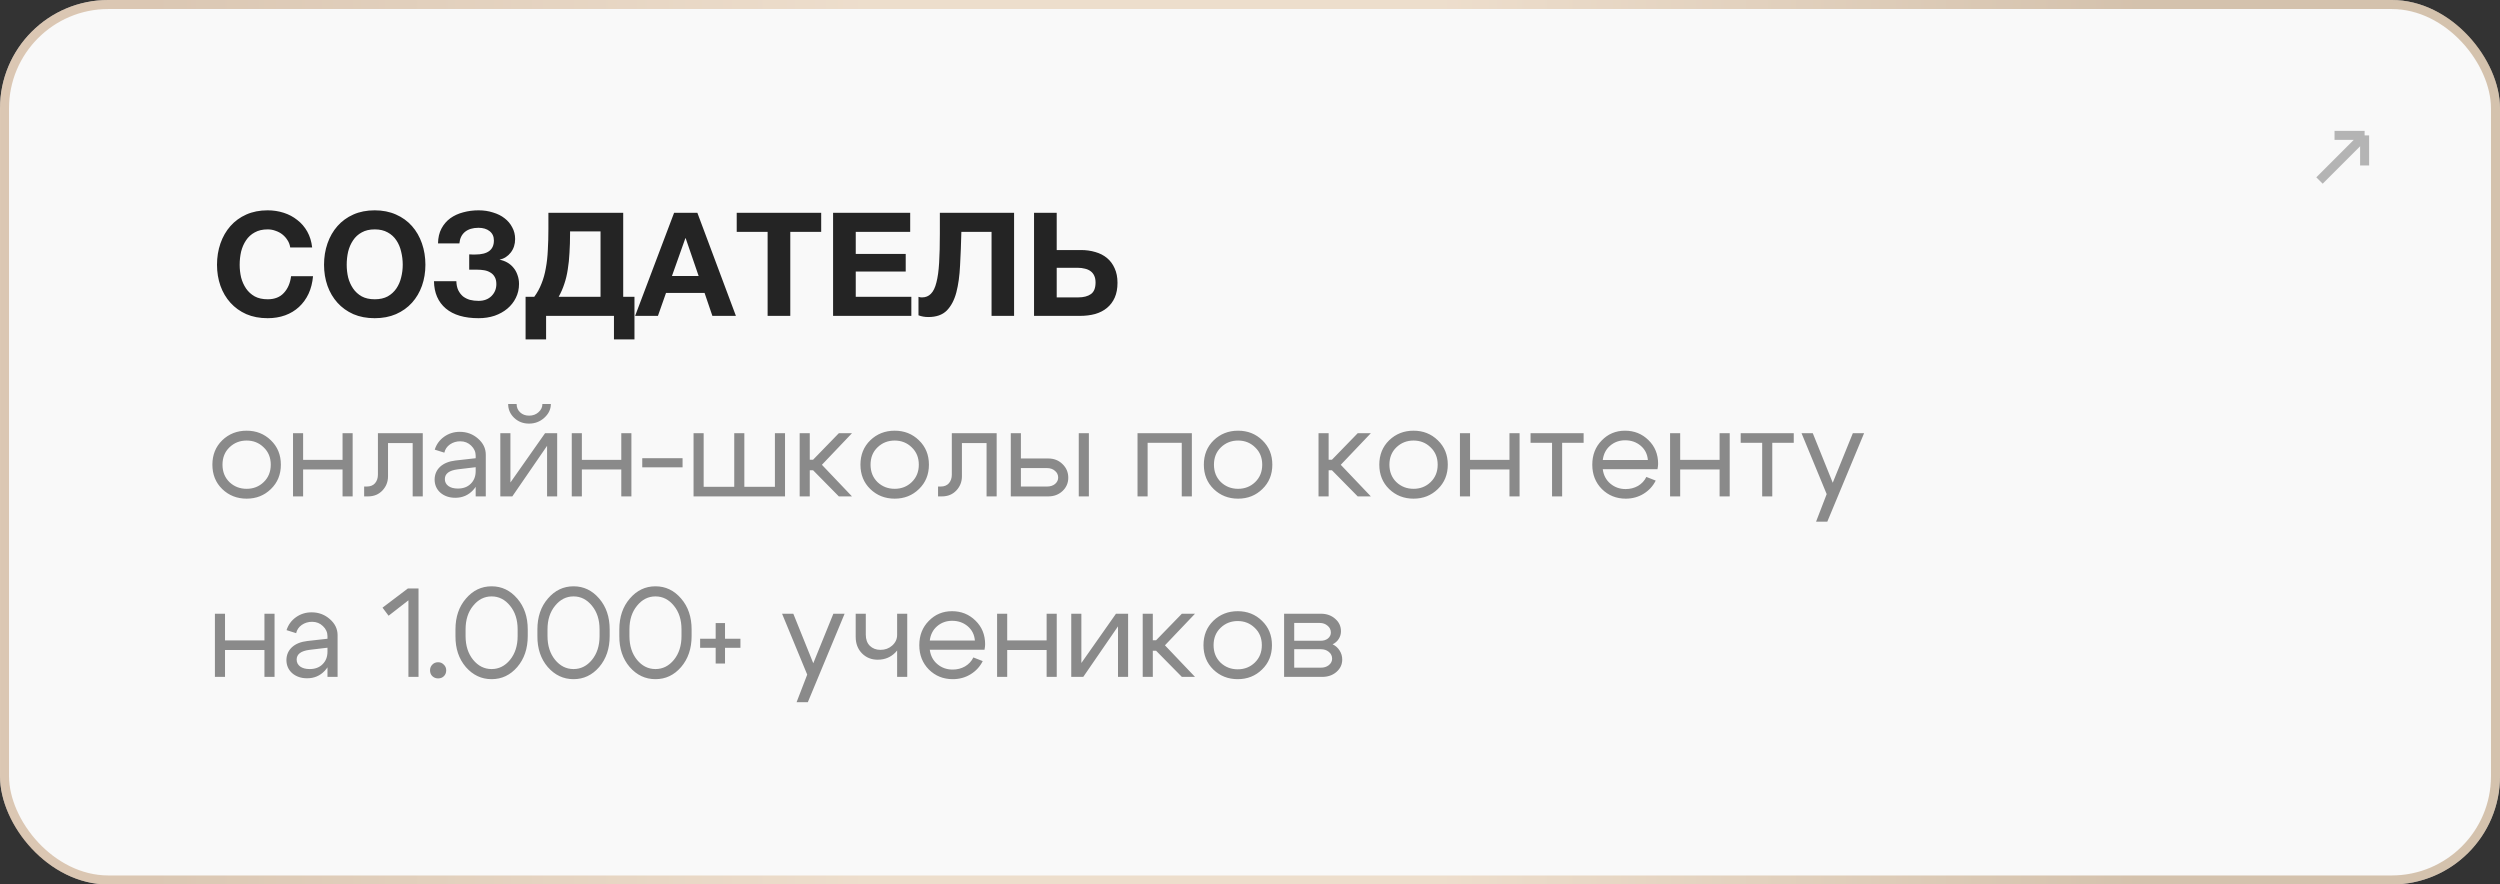 <?xml version="1.0" encoding="UTF-8"?> <svg xmlns="http://www.w3.org/2000/svg" width="277" height="98" viewBox="0 0 277 98" fill="none"><rect x="0" y="0" width="277" height="98" fill="#333333" stroke="none"/><rect width="277" height="98" rx="12" fill="#F9F9F9"></rect><rect x="0.5" y="0.5" width="276" height="97" rx="11.5" stroke="url(#paint0_linear_772_428)" stroke-opacity="0.5"></rect><path d="M262 15L257 20M262 15V18.333M262 15H258.667" stroke="#B4B4B4"></path><path d="M29.66 35.256C28.774 35.256 27.985 35.107 27.291 34.808C26.598 34.499 26.012 34.077 25.532 33.544C25.052 33.011 24.683 32.387 24.427 31.672C24.172 30.947 24.044 30.168 24.044 29.336C24.044 28.493 24.172 27.704 24.427 26.968C24.683 26.232 25.052 25.592 25.532 25.048C26.012 24.504 26.598 24.077 27.291 23.768C27.985 23.459 28.774 23.304 29.66 23.304C30.278 23.304 30.87 23.395 31.436 23.576C32.001 23.757 32.502 24.024 32.94 24.376C33.388 24.717 33.755 25.144 34.044 25.656C34.331 26.168 34.513 26.755 34.587 27.416H32.156C32.113 27.128 32.017 26.867 31.867 26.632C31.718 26.387 31.532 26.173 31.308 25.992C31.084 25.811 30.828 25.672 30.54 25.576C30.262 25.469 29.969 25.416 29.66 25.416C29.094 25.416 28.614 25.528 28.22 25.752C27.825 25.965 27.505 26.259 27.259 26.632C27.014 26.995 26.833 27.411 26.715 27.88C26.609 28.349 26.555 28.835 26.555 29.336C26.555 29.816 26.609 30.285 26.715 30.744C26.833 31.192 27.014 31.597 27.259 31.96C27.505 32.323 27.825 32.616 28.22 32.84C28.614 33.053 29.094 33.16 29.66 33.16C30.427 33.16 31.025 32.925 31.451 32.456C31.889 31.987 32.156 31.368 32.252 30.6H34.684C34.62 31.325 34.454 31.976 34.188 32.552C33.921 33.117 33.569 33.603 33.132 34.008C32.694 34.413 32.182 34.723 31.596 34.936C31.009 35.149 30.363 35.256 29.66 35.256ZM41.519 35.256C40.634 35.256 39.844 35.107 39.151 34.808C38.458 34.499 37.871 34.077 37.391 33.544C36.911 33.011 36.543 32.387 36.287 31.672C36.031 30.947 35.903 30.168 35.903 29.336C35.903 28.493 36.031 27.704 36.287 26.968C36.543 26.232 36.911 25.592 37.391 25.048C37.871 24.504 38.458 24.077 39.151 23.768C39.844 23.459 40.634 23.304 41.519 23.304C42.394 23.304 43.178 23.459 43.871 23.768C44.575 24.077 45.167 24.504 45.647 25.048C46.127 25.592 46.495 26.232 46.751 26.968C47.007 27.704 47.135 28.493 47.135 29.336C47.135 30.168 47.007 30.947 46.751 31.672C46.495 32.387 46.127 33.011 45.647 33.544C45.167 34.077 44.575 34.499 43.871 34.808C43.178 35.107 42.394 35.256 41.519 35.256ZM41.519 33.16C42.084 33.16 42.564 33.053 42.959 32.84C43.354 32.616 43.674 32.323 43.919 31.96C44.164 31.597 44.34 31.192 44.447 30.744C44.564 30.285 44.623 29.816 44.623 29.336C44.623 28.835 44.564 28.349 44.447 27.88C44.34 27.411 44.164 26.995 43.919 26.632C43.674 26.259 43.354 25.965 42.959 25.752C42.564 25.528 42.084 25.416 41.519 25.416C40.954 25.416 40.474 25.528 40.079 25.752C39.684 25.965 39.364 26.259 39.119 26.632C38.874 26.995 38.692 27.411 38.575 27.88C38.468 28.349 38.415 28.835 38.415 29.336C38.415 29.816 38.468 30.285 38.575 30.744C38.692 31.192 38.874 31.597 39.119 31.96C39.364 32.323 39.684 32.616 40.079 32.84C40.474 33.053 40.954 33.16 41.519 33.16ZM53.028 35.256C51.46 35.256 50.249 34.899 49.396 34.184C48.543 33.459 48.105 32.451 48.084 31.16H50.564C50.575 31.544 50.644 31.875 50.772 32.152C50.911 32.429 51.087 32.659 51.3 32.84C51.524 33.011 51.78 33.139 52.068 33.224C52.367 33.299 52.687 33.336 53.028 33.336C53.615 33.336 54.089 33.16 54.452 32.808C54.815 32.445 54.996 32.003 54.996 31.48C54.996 31.16 54.937 30.899 54.82 30.696C54.703 30.483 54.543 30.317 54.34 30.2C54.137 30.072 53.908 29.987 53.652 29.944C53.396 29.901 53.129 29.88 52.852 29.88H51.988V28.184C52.084 28.195 52.201 28.2 52.34 28.2C52.479 28.2 52.585 28.2 52.66 28.2C54.036 28.2 54.724 27.683 54.724 26.648C54.724 26.2 54.564 25.853 54.244 25.608C53.935 25.363 53.524 25.24 53.012 25.24C52.393 25.24 51.897 25.389 51.524 25.688C51.161 25.987 50.953 26.413 50.9 26.968H48.532C48.543 26.328 48.671 25.779 48.916 25.32C49.161 24.861 49.487 24.483 49.892 24.184C50.308 23.885 50.783 23.667 51.316 23.528C51.86 23.379 52.431 23.304 53.028 23.304C53.604 23.304 54.137 23.384 54.628 23.544C55.129 23.693 55.556 23.907 55.908 24.184C56.271 24.461 56.553 24.797 56.756 25.192C56.969 25.576 57.076 26.008 57.076 26.488C57.076 27.064 56.916 27.56 56.596 27.976C56.276 28.392 55.86 28.659 55.348 28.776C55.647 28.829 55.929 28.931 56.196 29.08C56.463 29.229 56.692 29.421 56.884 29.656C57.076 29.88 57.225 30.147 57.332 30.456C57.449 30.765 57.508 31.101 57.508 31.464C57.508 32.019 57.391 32.531 57.156 33C56.932 33.459 56.617 33.859 56.212 34.2C55.817 34.531 55.348 34.792 54.804 34.984C54.26 35.165 53.668 35.256 53.028 35.256ZM58.235 32.888H59.195C59.526 32.44 59.793 31.955 59.995 31.432C60.209 30.909 60.369 30.339 60.475 29.72C60.593 29.101 60.667 28.429 60.699 27.704C60.742 26.979 60.763 26.195 60.763 25.352V23.576H69.051V32.888H70.299V37.608H68.027V35H60.507V37.608H58.235V32.888ZM66.539 32.888V25.64H63.163V25.848C63.163 26.627 63.142 27.347 63.099 28.008C63.067 28.669 63.003 29.288 62.907 29.864C62.822 30.429 62.694 30.963 62.523 31.464C62.363 31.955 62.155 32.429 61.899 32.888H66.539ZM74.691 23.576H77.267L81.539 35H78.931L78.067 32.456H73.795L72.899 35H70.371L74.691 23.576ZM77.411 30.584L75.971 26.392H75.939L74.451 30.584H77.411ZM85.052 25.688H81.628V23.576H90.988V25.688H87.564V35H85.052V25.688ZM92.305 23.576H100.849V25.688H94.817V28.136H100.353V30.088H94.817V32.888H100.977V35H92.305V23.576ZM102.856 35.128C102.462 35.128 102.099 35.064 101.768 34.936V32.888C101.811 32.909 101.87 32.925 101.944 32.936C102.03 32.947 102.099 32.952 102.152 32.952C102.558 32.952 102.888 32.819 103.144 32.552C103.411 32.285 103.614 31.869 103.752 31.304C103.902 30.739 104.003 30.008 104.056 29.112C104.11 28.216 104.136 27.139 104.136 25.88V23.576H112.36V35H109.864V25.688H106.52C106.488 27.011 106.44 28.248 106.376 29.4C106.323 30.552 106.184 31.555 105.96 32.408C105.736 33.251 105.384 33.917 104.904 34.408C104.424 34.888 103.742 35.128 102.856 35.128ZM114.571 23.576H117.083V27.704H119.771C120.347 27.704 120.88 27.779 121.371 27.928C121.861 28.067 122.288 28.285 122.651 28.584C123.013 28.883 123.296 29.261 123.499 29.72C123.712 30.179 123.819 30.717 123.819 31.336C123.819 31.965 123.717 32.509 123.515 32.968C123.312 33.427 123.024 33.811 122.651 34.12C122.288 34.419 121.851 34.643 121.339 34.792C120.827 34.931 120.261 35 119.643 35H114.571V23.576ZM119.451 32.952C120.059 32.952 120.533 32.829 120.875 32.584C121.216 32.339 121.387 31.912 121.387 31.304C121.387 31.005 121.339 30.755 121.243 30.552C121.147 30.339 121.008 30.168 120.827 30.04C120.656 29.912 120.448 29.821 120.203 29.768C119.968 29.704 119.712 29.672 119.435 29.672H117.083V32.952H119.451Z" fill="#242424"></path><path d="M25.422 49.568C24.909 50.063 24.652 50.702 24.652 51.486C24.652 52.27 24.909 52.914 25.422 53.418C25.945 53.913 26.579 54.16 27.326 54.16C28.073 54.16 28.703 53.913 29.216 53.418C29.739 52.914 30 52.27 30 51.486C30 50.702 29.739 50.063 29.216 49.568C28.703 49.064 28.073 48.812 27.326 48.812C26.579 48.812 25.945 49.064 25.422 49.568ZM24.624 54.188C23.896 53.479 23.532 52.578 23.532 51.486C23.532 50.394 23.896 49.493 24.624 48.784C25.361 48.075 26.262 47.72 27.326 47.72C28.39 47.72 29.286 48.075 30.014 48.784C30.751 49.493 31.12 50.394 31.12 51.486C31.12 52.578 30.751 53.479 30.014 54.188C29.286 54.897 28.39 55.252 27.326 55.252C26.262 55.252 25.361 54.897 24.624 54.188ZM32.466 55V48H33.586V50.954H37.954V48H39.074V55H37.954V52.018H33.586V55H32.466ZM40.641 53.908C41.033 53.908 41.336 53.787 41.551 53.544C41.766 53.292 41.873 52.975 41.873 52.592V48H46.843V55H45.723V49.092H42.993V52.774C42.993 53.381 42.788 53.903 42.377 54.342C41.966 54.781 41.434 55 40.781 55H40.347V53.908H40.641ZM52.705 51.766L50.703 52.004C49.76 52.125 49.289 52.485 49.289 53.082C49.289 53.399 49.419 53.656 49.681 53.852C49.942 54.039 50.292 54.132 50.731 54.132C51.328 54.132 51.804 53.955 52.159 53.6C52.523 53.245 52.705 52.779 52.705 52.2H53.195C53.195 53.049 52.933 53.754 52.411 54.314C51.888 54.874 51.235 55.154 50.451 55.154C49.788 55.154 49.237 54.967 48.799 54.594C48.369 54.211 48.155 53.721 48.155 53.124C48.164 52.555 48.369 52.083 48.771 51.71C49.181 51.337 49.746 51.108 50.465 51.024L52.705 50.772V50.492C52.705 50.063 52.537 49.689 52.201 49.372C51.874 49.055 51.473 48.896 50.997 48.896C50.567 48.896 50.185 49.013 49.849 49.246C49.522 49.479 49.317 49.783 49.233 50.156L48.169 49.82C48.355 49.232 48.701 48.756 49.205 48.392C49.718 48.028 50.297 47.846 50.941 47.846C51.725 47.846 52.401 48.098 52.971 48.602C53.54 49.097 53.825 49.689 53.825 50.38V55H52.705V51.766ZM58.613 46.936C57.969 46.936 57.423 46.726 56.975 46.306C56.527 45.877 56.303 45.363 56.303 44.766H57.241C57.241 45.139 57.372 45.447 57.633 45.69C57.894 45.933 58.226 46.054 58.627 46.054C59.038 46.054 59.383 45.928 59.663 45.676C59.952 45.424 60.097 45.121 60.097 44.766H61.035C61.035 45.345 60.792 45.853 60.307 46.292C59.831 46.721 59.266 46.936 58.613 46.936ZM61.735 55H60.615V49.4L56.765 55H55.435V48H56.555V53.46L60.391 48H61.735V55ZM63.351 55V48H64.471V50.954H68.839V48H69.959V55H68.839V52.018H64.471V55H63.351ZM75.628 50.772V51.78H71.162V50.772H75.628ZM86.981 55H76.845V48H77.965V53.936H81.353V48H82.473V53.936H85.861V48H86.981V55ZM88.603 55V48H89.723V50.94H90.087L92.943 48H94.399L91.067 51.5L94.399 55H92.943L90.087 52.102H89.723V55H88.603ZM97.227 49.568C96.713 50.063 96.457 50.702 96.457 51.486C96.457 52.27 96.713 52.914 97.227 53.418C97.749 53.913 98.384 54.16 99.131 54.16C99.877 54.16 100.507 53.913 101.021 53.418C101.543 52.914 101.805 52.27 101.805 51.486C101.805 50.702 101.543 50.063 101.021 49.568C100.507 49.064 99.877 48.812 99.131 48.812C98.384 48.812 97.749 49.064 97.227 49.568ZM96.429 54.188C95.701 53.479 95.337 52.578 95.337 51.486C95.337 50.394 95.701 49.493 96.429 48.784C97.166 48.075 98.067 47.72 99.131 47.72C100.195 47.72 101.091 48.075 101.819 48.784C102.556 49.493 102.925 50.394 102.925 51.486C102.925 52.578 102.556 53.479 101.819 54.188C101.091 54.897 100.195 55.252 99.131 55.252C98.067 55.252 97.166 54.897 96.429 54.188ZM104.229 53.908C104.621 53.908 104.924 53.787 105.139 53.544C105.354 53.292 105.461 52.975 105.461 52.592V48H110.431V55H109.311V49.092H106.581V52.774C106.581 53.381 106.376 53.903 105.965 54.342C105.554 54.781 105.022 55 104.369 55H103.935V53.908H104.229ZM119.527 55V48H120.647V55H119.527ZM116.013 51.864H113.115V53.908H116.013C116.367 53.908 116.661 53.815 116.895 53.628C117.128 53.432 117.245 53.194 117.245 52.914C117.245 52.615 117.128 52.368 116.895 52.172C116.661 51.967 116.367 51.864 116.013 51.864ZM116.153 50.8C116.778 50.8 117.301 51.005 117.721 51.416C118.15 51.827 118.365 52.331 118.365 52.928C118.365 53.516 118.15 54.011 117.721 54.412C117.301 54.804 116.778 55 116.153 55H111.995V48H113.115V50.8H116.153ZM132.057 48V55H130.937V49.064H127.157V55H126.037V48H132.057ZM135.276 49.568C134.762 50.063 134.506 50.702 134.506 51.486C134.506 52.27 134.762 52.914 135.276 53.418C135.798 53.913 136.433 54.16 137.18 54.16C137.926 54.16 138.556 53.913 139.07 53.418C139.592 52.914 139.854 52.27 139.854 51.486C139.854 50.702 139.592 50.063 139.07 49.568C138.556 49.064 137.926 48.812 137.18 48.812C136.433 48.812 135.798 49.064 135.276 49.568ZM134.478 54.188C133.75 53.479 133.386 52.578 133.386 51.486C133.386 50.394 133.75 49.493 134.478 48.784C135.215 48.075 136.116 47.72 137.18 47.72C138.244 47.72 139.14 48.075 139.868 48.784C140.605 49.493 140.974 50.394 140.974 51.486C140.974 52.578 140.605 53.479 139.868 54.188C139.14 54.897 138.244 55.252 137.18 55.252C136.116 55.252 135.215 54.897 134.478 54.188ZM146.093 55V48H147.213V50.94H147.577L150.433 48H151.889L148.557 51.5L151.889 55H150.433L147.577 52.102H147.213V55H146.093ZM154.717 49.568C154.204 50.063 153.947 50.702 153.947 51.486C153.947 52.27 154.204 52.914 154.717 53.418C155.24 53.913 155.874 54.16 156.621 54.16C157.368 54.16 157.998 53.913 158.511 53.418C159.034 52.914 159.295 52.27 159.295 51.486C159.295 50.702 159.034 50.063 158.511 49.568C157.998 49.064 157.368 48.812 156.621 48.812C155.874 48.812 155.24 49.064 154.717 49.568ZM153.919 54.188C153.191 53.479 152.827 52.578 152.827 51.486C152.827 50.394 153.191 49.493 153.919 48.784C154.656 48.075 155.557 47.72 156.621 47.72C157.685 47.72 158.581 48.075 159.309 48.784C160.046 49.493 160.415 50.394 160.415 51.486C160.415 52.578 160.046 53.479 159.309 54.188C158.581 54.897 157.685 55.252 156.621 55.252C155.557 55.252 154.656 54.897 153.919 54.188ZM161.761 55V48H162.881V50.954H167.249V48H168.369V55H167.249V52.018H162.881V55H161.761ZM175.466 48V49.064H173.086V55H171.966V49.064H169.586V48H175.466ZM182.585 50.968C182.529 50.315 182.263 49.787 181.787 49.386C181.311 48.985 180.737 48.784 180.065 48.784C179.421 48.784 178.865 48.985 178.399 49.386C177.941 49.778 177.671 50.305 177.587 50.968H182.585ZM177.587 51.99C177.671 52.653 177.951 53.185 178.427 53.586C178.903 53.987 179.467 54.188 180.121 54.188C180.625 54.188 181.082 54.071 181.493 53.838C181.903 53.595 182.211 53.264 182.417 52.844L183.453 53.25C183.145 53.866 182.692 54.356 182.095 54.72C181.507 55.075 180.853 55.252 180.135 55.252C179.089 55.252 178.207 54.897 177.489 54.188C176.779 53.469 176.425 52.569 176.425 51.486C176.425 50.403 176.775 49.507 177.475 48.798C178.175 48.079 179.033 47.72 180.051 47.72C181.077 47.72 181.945 48.07 182.655 48.77C183.364 49.461 183.719 50.333 183.719 51.388C183.719 51.556 183.695 51.757 183.649 51.99H177.587ZM185.044 55V48H186.164V50.954H190.532V48H191.652V55H190.532V52.018H186.164V55H185.044ZM198.749 48V49.064H196.369V55H195.249V49.064H192.869V48H198.749ZM205.294 48H206.54L202.466 57.8H201.22L202.396 54.748L199.61 48H200.856L203.068 53.488L205.294 48ZM23.812 75V68H24.932V70.954H29.3V68H30.42V75H29.3V72.018H24.932V75H23.812ZM36.285 71.766L34.283 72.004C33.34 72.125 32.869 72.485 32.869 73.082C32.869 73.399 32.999 73.656 33.261 73.852C33.522 74.039 33.872 74.132 34.311 74.132C34.908 74.132 35.384 73.955 35.739 73.6C36.103 73.245 36.285 72.779 36.285 72.2H36.775C36.775 73.049 36.514 73.754 35.991 74.314C35.468 74.874 34.815 75.154 34.031 75.154C33.368 75.154 32.818 74.967 32.379 74.594C31.95 74.211 31.735 73.721 31.735 73.124C31.744 72.555 31.95 72.083 32.351 71.71C32.761 71.337 33.326 71.108 34.045 71.024L36.285 70.772V70.492C36.285 70.063 36.117 69.689 35.781 69.372C35.454 69.055 35.053 68.896 34.577 68.896C34.148 68.896 33.765 69.013 33.429 69.246C33.102 69.479 32.897 69.783 32.813 70.156L31.749 69.82C31.936 69.232 32.281 68.756 32.785 68.392C33.298 68.028 33.877 67.846 34.521 67.846C35.305 67.846 35.981 68.098 36.551 68.602C37.12 69.097 37.405 69.689 37.405 70.38V75H36.285V71.766ZM46.373 65.2V75H45.253V66.516L43.055 68.224L42.383 67.328L45.197 65.2H46.373ZM47.648 74.272C47.648 74.02 47.732 73.81 47.9 73.642C48.068 73.465 48.282 73.376 48.544 73.376C48.796 73.376 49.006 73.465 49.174 73.642C49.351 73.81 49.44 74.02 49.44 74.272C49.44 74.533 49.356 74.748 49.188 74.916C49.02 75.084 48.805 75.168 48.544 75.168C48.292 75.168 48.077 75.084 47.9 74.916C47.732 74.748 47.648 74.533 47.648 74.272ZM51.586 70.478C51.586 71.542 51.866 72.419 52.426 73.11C52.986 73.791 53.667 74.132 54.47 74.132C55.272 74.132 55.954 73.791 56.514 73.11C57.074 72.419 57.354 71.542 57.354 70.478V69.736C57.354 68.672 57.074 67.799 56.514 67.118C55.954 66.427 55.272 66.082 54.47 66.082C53.667 66.082 52.986 66.427 52.426 67.118C51.866 67.799 51.586 68.672 51.586 69.736V70.478ZM50.466 70.478V69.736C50.466 68.355 50.853 67.216 51.628 66.32C52.402 65.415 53.35 64.962 54.47 64.962C55.59 64.962 56.537 65.415 57.312 66.32C58.086 67.216 58.474 68.355 58.474 69.736V70.478C58.474 71.859 58.086 73.003 57.312 73.908C56.537 74.804 55.59 75.252 54.47 75.252C53.35 75.252 52.398 74.804 51.614 73.908C50.839 73.003 50.456 71.859 50.466 70.478ZM60.664 70.478C60.664 71.542 60.944 72.419 61.504 73.11C62.064 73.791 62.745 74.132 63.548 74.132C64.35 74.132 65.032 73.791 65.592 73.11C66.152 72.419 66.432 71.542 66.432 70.478V69.736C66.432 68.672 66.152 67.799 65.592 67.118C65.032 66.427 64.35 66.082 63.548 66.082C62.745 66.082 62.064 66.427 61.504 67.118C60.944 67.799 60.664 68.672 60.664 69.736V70.478ZM59.544 70.478V69.736C59.544 68.355 59.931 67.216 60.706 66.32C61.48 65.415 62.428 64.962 63.548 64.962C64.668 64.962 65.615 65.415 66.39 66.32C67.164 67.216 67.552 68.355 67.552 69.736V70.478C67.552 71.859 67.164 73.003 66.39 73.908C65.615 74.804 64.668 75.252 63.548 75.252C62.428 75.252 61.476 74.804 60.692 73.908C59.917 73.003 59.534 71.859 59.544 70.478ZM69.742 70.478C69.742 71.542 70.022 72.419 70.582 73.11C71.142 73.791 71.823 74.132 72.626 74.132C73.428 74.132 74.11 73.791 74.67 73.11C75.23 72.419 75.51 71.542 75.51 70.478V69.736C75.51 68.672 75.23 67.799 74.67 67.118C74.11 66.427 73.428 66.082 72.626 66.082C71.823 66.082 71.142 66.427 70.582 67.118C70.022 67.799 69.742 68.672 69.742 69.736V70.478ZM68.622 70.478V69.736C68.622 68.355 69.009 67.216 69.784 66.32C70.558 65.415 71.506 64.962 72.626 64.962C73.746 64.962 74.693 65.415 75.468 66.32C76.243 67.216 76.63 68.355 76.63 69.736V70.478C76.63 71.859 76.243 73.003 75.468 73.908C74.693 74.804 73.746 75.252 72.626 75.252C71.506 75.252 70.554 74.804 69.77 73.908C68.995 73.003 68.612 71.859 68.622 70.478ZM79.296 69.036H80.332V70.772H82.04V71.78H80.332V73.516H79.296V71.78H77.574V70.772H79.296V69.036ZM92.337 68H93.583L89.509 77.8H88.263L89.439 74.748L86.653 68H87.899L90.111 73.488L92.337 68ZM100.522 68V75H99.402V68H100.522ZM95.93 68V70.324C95.93 70.847 96.079 71.257 96.378 71.556C96.686 71.855 97.078 72.004 97.554 72.004C98.067 72.004 98.501 71.845 98.856 71.528C99.22 71.201 99.402 70.809 99.402 70.352H99.99C99.99 71.108 99.729 71.757 99.206 72.298C98.683 72.83 98.03 73.096 97.246 73.096C96.555 73.096 95.977 72.863 95.51 72.396C95.043 71.92 94.81 71.309 94.81 70.562V68H95.93ZM108.018 70.968C107.962 70.315 107.696 69.787 107.22 69.386C106.744 68.985 106.17 68.784 105.498 68.784C104.854 68.784 104.299 68.985 103.832 69.386C103.375 69.778 103.104 70.305 103.02 70.968H108.018ZM103.02 71.99C103.104 72.653 103.384 73.185 103.86 73.586C104.336 73.987 104.901 74.188 105.554 74.188C106.058 74.188 106.516 74.071 106.926 73.838C107.337 73.595 107.645 73.264 107.85 72.844L108.886 73.25C108.578 73.866 108.126 74.356 107.528 74.72C106.94 75.075 106.287 75.252 105.568 75.252C104.523 75.252 103.641 74.897 102.922 74.188C102.213 73.469 101.858 72.569 101.858 71.486C101.858 70.403 102.208 69.507 102.908 68.798C103.608 68.079 104.467 67.72 105.484 67.72C106.511 67.72 107.379 68.07 108.088 68.77C108.798 69.461 109.152 70.333 109.152 71.388C109.152 71.556 109.129 71.757 109.082 71.99H103.02ZM110.478 75V68H111.598V70.954H115.966V68H117.086V75H115.966V72.018H111.598V75H110.478ZM124.995 75H123.875V69.4L120.025 75H118.695V68H119.815V73.46L123.651 68H124.995V75ZM126.611 75V68H127.731V70.94H128.095L130.951 68H132.407L129.075 71.5L132.407 75H130.951L128.095 72.102H127.731V75H126.611ZM135.235 69.568C134.721 70.063 134.465 70.702 134.465 71.486C134.465 72.27 134.721 72.914 135.235 73.418C135.757 73.913 136.392 74.16 137.139 74.16C137.885 74.16 138.515 73.913 139.029 73.418C139.551 72.914 139.812 72.27 139.812 71.486C139.812 70.702 139.551 70.063 139.029 69.568C138.515 69.064 137.885 68.812 137.139 68.812C136.392 68.812 135.757 69.064 135.235 69.568ZM134.437 74.188C133.709 73.479 133.345 72.578 133.345 71.486C133.345 70.394 133.709 69.493 134.437 68.784C135.174 68.075 136.075 67.72 137.139 67.72C138.203 67.72 139.099 68.075 139.827 68.784C140.564 69.493 140.933 70.394 140.933 71.486C140.933 72.578 140.564 73.479 139.827 74.188C139.099 74.897 138.203 75.252 137.139 75.252C136.075 75.252 135.174 74.897 134.437 74.188ZM146.213 69.022H143.399V70.996H146.339C146.656 70.996 146.922 70.912 147.137 70.744C147.351 70.567 147.459 70.347 147.459 70.086C147.459 69.778 147.337 69.526 147.095 69.33C146.861 69.125 146.567 69.022 146.213 69.022ZM146.353 71.934H143.399V73.978H146.353C146.707 73.978 147.001 73.885 147.235 73.698C147.477 73.502 147.599 73.264 147.599 72.984C147.599 72.676 147.477 72.424 147.235 72.228C147.001 72.032 146.707 71.934 146.353 71.934ZM146.493 75H142.279V68H146.353C146.987 68 147.515 68.187 147.935 68.56C148.364 68.924 148.579 69.386 148.579 69.946C148.579 70.254 148.495 70.539 148.327 70.8C148.168 71.052 147.944 71.248 147.655 71.388C147.981 71.547 148.238 71.775 148.425 72.074C148.621 72.373 148.719 72.709 148.719 73.082C148.719 73.623 148.504 74.081 148.075 74.454C147.655 74.818 147.127 75 146.493 75Z" fill="#8A8A8A"></path><defs><linearGradient id="paint0_linear_772_428" x1="16.488" y1="49" x2="237.728" y2="49" gradientUnits="userSpaceOnUse"><stop stop-color="#BD966E"></stop><stop offset="0.355" stop-color="#E2C3A0"></stop><stop offset="0.65" stop-color="#E2C3A0"></stop><stop offset="1" stop-color="#B08B61"></stop></linearGradient></defs></svg> 